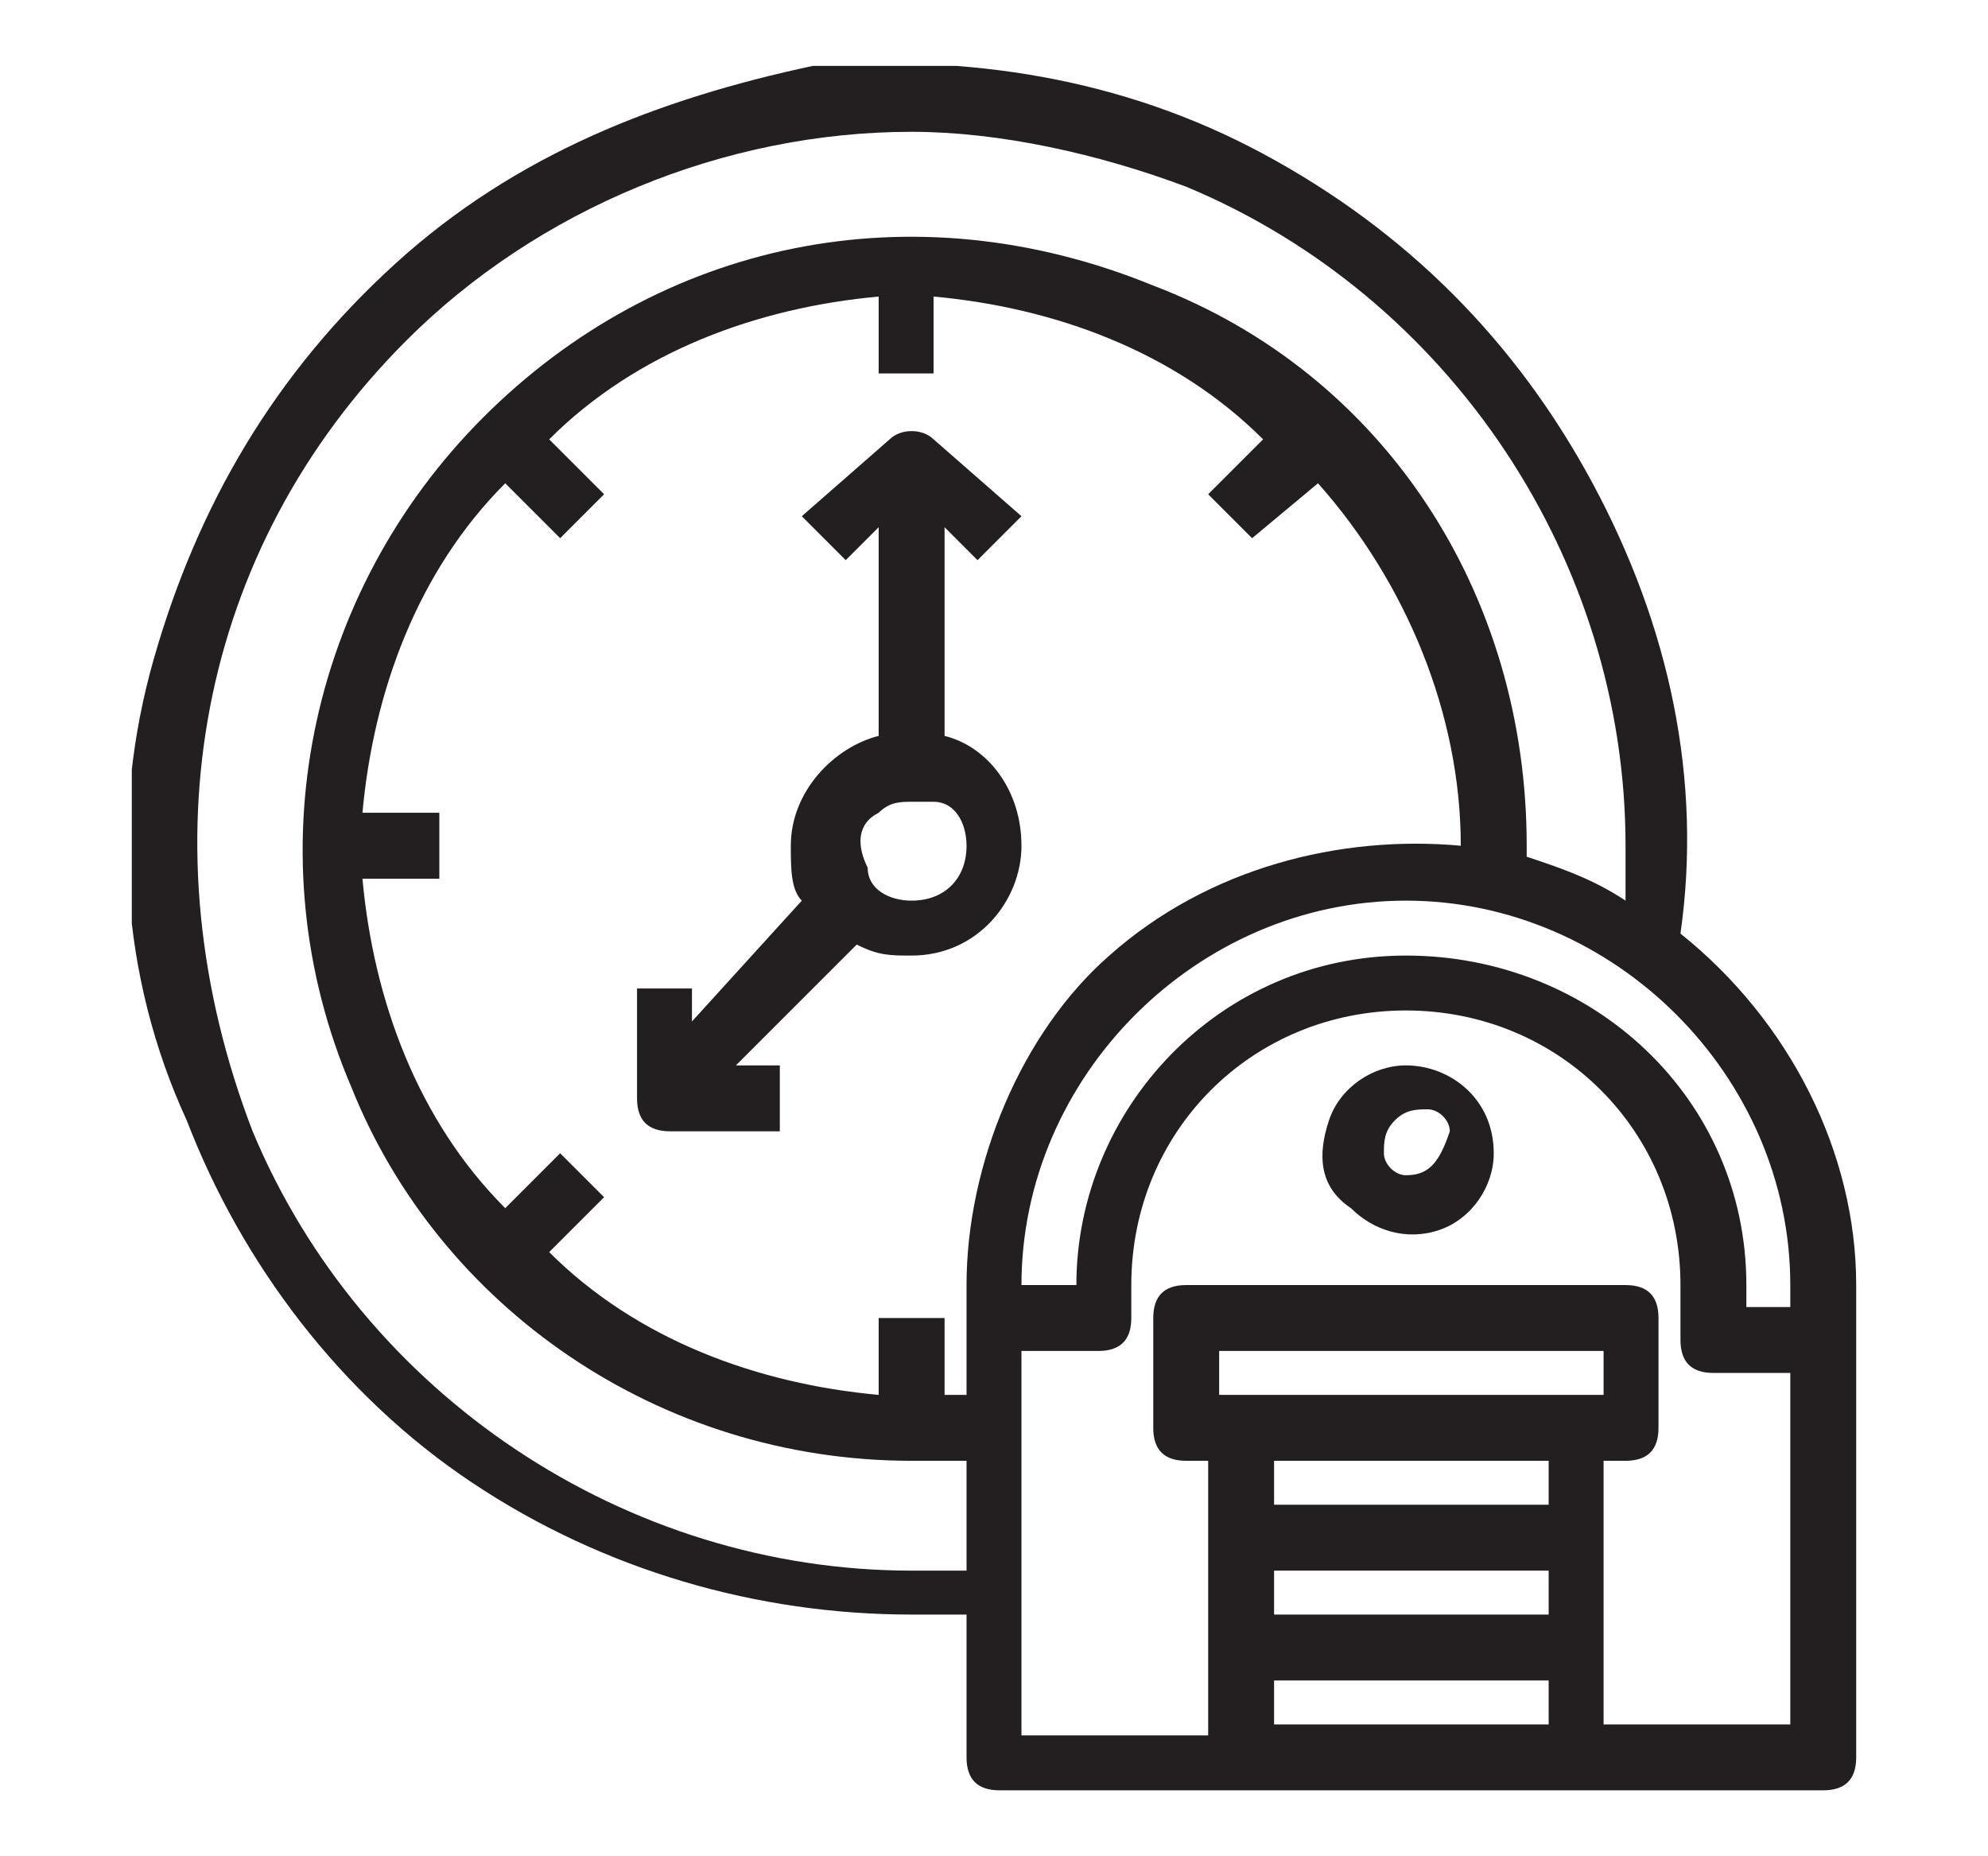 <?xml version="1.0" encoding="utf-8"?>
<!-- Generator: Adobe Illustrator 22.0.1, SVG Export Plug-In . SVG Version: 6.00 Build 0)  -->
<svg version="1.1" id="Layer_1" xmlns="http://www.w3.org/2000/svg" xmlns:xlink="http://www.w3.org/1999/xlink" x="0px" y="0px"
	 viewBox="0 0 18.1 16.9" style="enable-background:new 0 0 18.1 16.9;" xml:space="preserve">
<style type="text/css">
	.st0{clip-path:url(#SVGID_2_);fill:#231F20;}
</style>
<g>
	<defs>
		<rect id="SVGID_1_" x="1.2" y="0.6" width="15.7" height="15.7"/>
	</defs>
	<clipPath id="SVGID_2_">
		<use xlink:href="#SVGID_1_"  style="overflow:visible;"/>
	</clipPath>
	<path class="st0" d="M8.8,11.7v1c-0.1,0-0.1,0-0.2,0V12c0,0,0,0,0,0H8c0,0,0,0,0,0v0.7c-1.1-0.1-2.2-0.5-3-1.3l0.5-0.5c0,0,0,0,0,0
		l-0.4-0.4c0,0,0,0,0,0L4.6,11c-0.8-0.8-1.2-1.9-1.3-3H4c0,0,0,0,0,0V7.4c0,0,0,0,0,0H3.3c0.1-1.1,0.5-2.2,1.3-3l0.5,0.5
		c0,0,0,0,0,0l0.4-0.4c0,0,0,0,0,0L5,4c0.8-0.8,1.9-1.2,3-1.3v0.7c0,0,0,0,0,0h0.5c0,0,0,0,0,0V2.7c1.1,0.1,2.2,0.5,3,1.3l-0.5,0.5
		c0,0,0,0,0,0l0.4,0.4c0,0,0,0,0,0L12,4.4c0.8,0.9,1.3,2.1,1.3,3.3v0c-1.1-0.1-2.3,0.2-3.2,1C9.3,9.4,8.8,10.6,8.8,11.7 M14.8,8.2
		c-0.3-0.2-0.6-0.3-0.9-0.4c0,0,0,0,0,0c0,0,0,0,0-0.1c0-2.3-1.3-4.3-3.4-5.1C8.3,1.7,6,2.2,4.4,3.8c-1.6,1.6-2.1,4-1.2,6.1
		C4,11.9,6,13.3,8.3,13.3c0.1,0,0.3,0,0.5,0v1c-0.2,0-0.3,0-0.5,0c-2.6,0-5-1.6-6-4C1.3,7.7,1.8,5,3.7,3.1c1.2-1.2,2.9-1.9,4.6-1.9
		c0.8,0,1.7,0.2,2.5,0.5c2.4,1,4,3.4,4,6C14.8,7.8,14.8,8,14.8,8.2 M12.8,8.7c-1.7,0-3,1.4-3,3H9.3c0-1.9,1.6-3.5,3.5-3.5
		c1.9,0,3.5,1.6,3.5,3.5v0.2h-0.4v-0.2C15.9,10,14.5,8.7,12.8,8.7 M14.6,13.3h0.2c0.2,0,0.3-0.1,0.3-0.3v-1c0-0.2-0.1-0.3-0.3-0.3
		h-4c-0.2,0-0.3,0.1-0.3,0.3v1c0,0.2,0.1,0.3,0.3,0.3H11v2.5H9.3v-3.5h0.7c0.2,0,0.3-0.1,0.3-0.3v-0.3c0-1.4,1.1-2.5,2.5-2.5
		c1.4,0,2.5,1.1,2.5,2.5v0.5c0,0.2,0.1,0.3,0.3,0.3h0.7v3.2h-1.7V13.3z M14.6,12.7h-3.5v-0.4h3.5V12.7z M11.6,13.3h2.5v0.4h-2.5
		V13.3z M11.6,14.3h2.5v0.4h-2.5V14.3z M14.1,15.7h-2.5v-0.4h2.5V15.7z M15.3,8.5c0.2-1.4-0.1-2.8-0.8-4.1c-0.7-1.3-1.7-2.3-3-3
		c-1.3-0.7-2.7-0.9-4.1-0.8C6,0.9,4.7,1.4,3.6,2.4C2.5,3.4,1.8,4.6,1.4,6s-0.3,2.9,0.3,4.2c0.5,1.3,1.4,2.5,2.6,3.3
		c1.2,0.8,2.6,1.2,4,1.2h0c0.1,0,0.3,0,0.5,0V16c0,0.2,0.1,0.3,0.3,0.3h7.5c0.2,0,0.3-0.1,0.3-0.3v-4.3C16.9,10.5,16.3,9.3,15.3,8.5
		"/>
	<path class="st0" d="M12.8,10.7c-0.1,0-0.2-0.1-0.2-0.2c0-0.1,0-0.2,0.1-0.3c0.1-0.1,0.2-0.1,0.3-0.1c0.1,0,0.2,0.1,0.2,0.2
		C13.1,10.6,13,10.7,12.8,10.7 M12.8,9.7c-0.3,0-0.6,0.2-0.7,0.5s-0.1,0.6,0.2,0.8c0.2,0.2,0.5,0.3,0.8,0.2c0.3-0.1,0.5-0.4,0.5-0.7
		C13.6,10,13.2,9.7,12.8,9.7"/>
	<path class="st0" d="M8.8,7.7c0,0.3-0.2,0.5-0.5,0.5c-0.2,0-0.4-0.1-0.4-0.3C7.8,7.7,7.8,7.5,8,7.4c0.1-0.1,0.2-0.1,0.3-0.1
		c0.1,0,0.1,0,0.2,0C8.7,7.3,8.8,7.5,8.8,7.7 M8.6,6.7V4.8l0.3,0.3c0,0,0,0,0,0c0,0,0,0,0,0l0.4-0.4c0,0,0,0,0,0L8.5,4
		C8.4,3.9,8.2,3.9,8.1,4L7.3,4.7c0,0,0,0,0,0l0.4,0.4c0,0,0,0,0,0L8,4.8v1.9c-0.4,0.1-0.8,0.5-0.8,1c0,0.2,0,0.4,0.1,0.5L6.3,9.3V9
		c0,0,0,0,0,0H5.8c0,0,0,0,0,0v1c0,0.2,0.1,0.3,0.3,0.3h1c0,0,0,0,0,0V9.7c0,0,0,0,0,0H6.7l1.1-1.1c0.2,0.1,0.3,0.1,0.5,0.1
		c0.6,0,1-0.5,1-1C9.3,7.2,9,6.8,8.6,6.7"/>
</g>
</svg>
